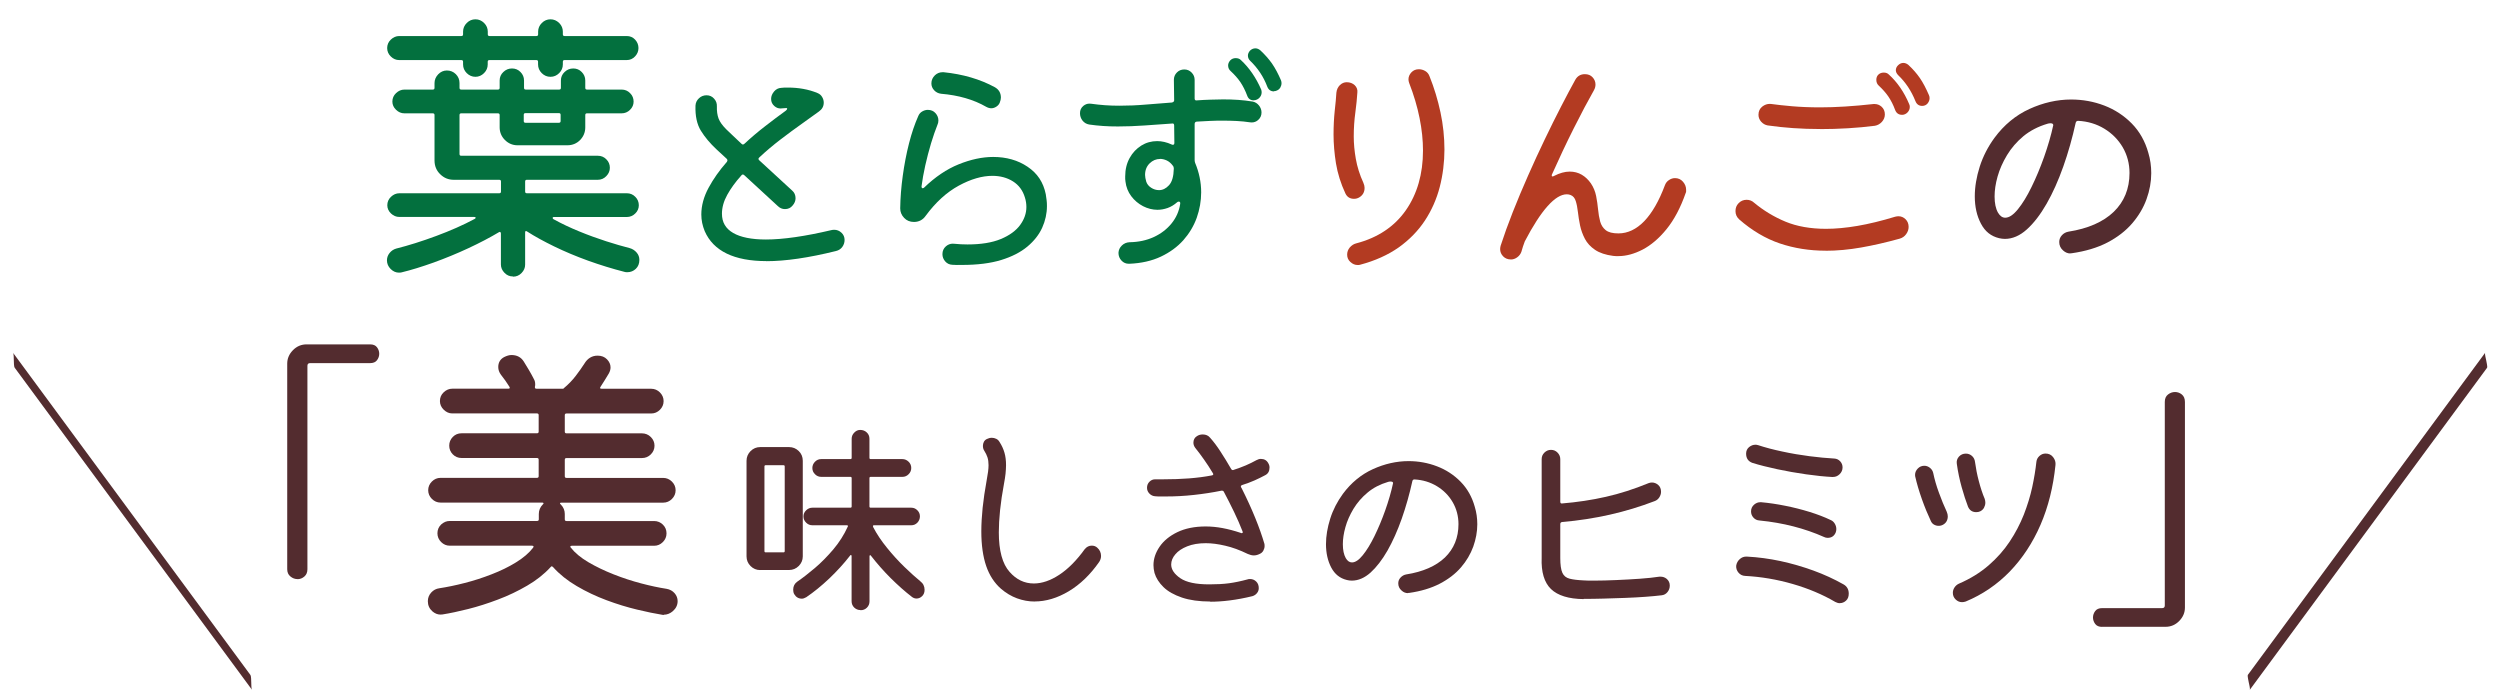 <?xml version="1.0" encoding="UTF-8"?>
<svg id="_レイヤー_1" data-name="レイヤー 1" xmlns="http://www.w3.org/2000/svg" viewBox="0 0 360 100">
  <defs>
    <style>
      .cls-1 {
        fill: #03703e;
      }

      .cls-2 {
        fill: #b33b22;
      }

      .cls-3 {
        fill: #532c2f;
      }
    </style>
  </defs>
  <g>
    <path class="cls-1" d="M73.86,39.81c-.48,0-.89-.18-1.22-.53-.34-.35-.51-.75-.51-1.2v-4.47c0-.08-.03-.15-.08-.19-.01,0-.07-.03-.09-.03-.02,0-.07.02-.12.05-1.27.76-2.74,1.53-4.39,2.3-1.65.77-3.34,1.46-5.02,2.07-1.68.6-3.23,1.08-4.6,1.41-.06.02-.17.04-.38.04-.45,0-.85-.18-1.2-.53-.35-.35-.53-.77-.53-1.24,0-.39.13-.75.38-1.06.25-.31.56-.52.93-.63,1.79-.45,3.73-1.06,5.78-1.82,2.05-.76,3.91-1.58,5.53-2.45.12-.06.16-.12.15-.19,0-.02-.02-.1-.23-.1h-10.76c-.45,0-.85-.17-1.2-.5-.35-.34-.53-.73-.53-1.18,0-.48.18-.89.53-1.22s.75-.51,1.2-.51h14.39c.17,0,.25-.08.25-.25v-1.44c0-.17-.08-.25-.25-.25h-6.54c-.77,0-1.41-.26-1.96-.8-.55-.53-.82-1.2-.82-1.98v-6.54c0-.17-.08-.25-.25-.25h-4.09c-.45,0-.85-.17-1.2-.51s-.53-.73-.53-1.18c0-.48.18-.89.53-1.22s.75-.51,1.2-.51h4.09c.17,0,.25-.08.25-.25v-.68c0-.48.18-.9.53-1.27.35-.36.77-.55,1.25-.55.5,0,.94.18,1.29.53.35.35.53.78.53,1.29v.68c0,.17.08.25.25.25h5.28c.17,0,.25-.08.25-.25v-1.06c0-.48.18-.89.53-1.22.35-.34.77-.51,1.25-.51s.89.17,1.22.51c.34.34.51.75.51,1.22v1.06c0,.17.08.25.25.25h4.81c.17,0,.25-.08.25-.25v-1.06c0-.48.18-.89.53-1.22.35-.34.77-.51,1.25-.51s.89.17,1.22.51c.33.33.51.75.51,1.22v1.06c0,.17.08.25.25.25h4.98c.48,0,.89.17,1.22.51.34.33.51.75.51,1.22,0,.45-.17.85-.51,1.18-.33.34-.75.51-1.22.51h-4.98c-.17,0-.25.08-.25.25v1.77c0,.7-.25,1.31-.74,1.82-.49.5-1.11.76-1.84.76h-7.18c-.7,0-1.31-.26-1.81-.76-.5-.5-.76-1.12-.76-1.82v-1.77c0-.17-.08-.25-.25-.25h-5.28c-.17,0-.25.08-.25.25v5.61c0,.17.08.25.25.25h19.67c.48,0,.89.17,1.22.51.34.33.51.75.51,1.22,0,.45-.17.85-.51,1.2-.33.35-.75.53-1.22.53h-10.22c-.17,0-.25.08-.25.25v1.44c0,.17.08.25.25.25h14.39c.48,0,.89.17,1.22.51.34.33.51.75.51,1.22,0,.45-.17.85-.51,1.18-.33.33-.75.51-1.22.51h-10.51s-.17,0-.17.13c0,.06.03.14.17.21,1.13.62,2.35,1.2,3.65,1.73,1.31.54,2.62,1.01,3.88,1.42,1.26.4,2.4.74,3.4.99.4.11.73.33.99.63.27.31.4.66.4,1.06,0,.53-.17.97-.51,1.29-.33.32-.75.49-1.22.49-.17,0-.3-.01-.38-.04-1.76-.45-3.54-1-5.27-1.62-1.74-.63-3.38-1.32-4.88-2.05-1.5-.73-2.81-1.45-3.9-2.15-.06-.04-.12-.07-.17-.07-.03,0-.12,0-.12.24v4.6c0,.45-.17.85-.51,1.2-.33.35-.75.53-1.22.53ZM75.67,16.29c-.17,0-.25.08-.25.25v.89c0,.17.08.25.25.25h4.81c.17,0,.25-.08.25-.25v-.89c0-.17-.08-.25-.25-.25h-4.81ZM79.26,11.06c-.48,0-.9-.18-1.25-.53-.35-.35-.53-.77-.53-1.25v-.38c0-.17-.08-.25-.25-.25h-6.75c-.17,0-.25.08-.25.25v.38c0,.48-.18.9-.53,1.25-.35.35-.77.53-1.24.53s-.9-.18-1.25-.53c-.35-.35-.53-.77-.53-1.25v-.38c0-.17-.08-.25-.25-.25h-8.95c-.45,0-.85-.17-1.2-.51s-.53-.75-.53-1.22.18-.89.53-1.22.75-.51,1.2-.51h8.95c.17,0,.25-.08.25-.25v-.38c0-.48.18-.9.53-1.25.35-.35.77-.53,1.25-.53s.89.18,1.25.53c.35.35.53.77.53,1.25v.38c0,.17.08.25.25.25h6.75c.17,0,.25-.08.25-.25v-.38c0-.48.18-.9.53-1.25.35-.35.77-.53,1.25-.53s.89.18,1.25.53c.35.35.53.77.53,1.25v.38c0,.17.08.25.25.25h8.95c.48,0,.88.17,1.2.51.32.34.49.75.49,1.22,0,.45-.16.85-.49,1.2-.32.35-.73.53-1.2.53h-8.95c-.17,0-.25.08-.25.25v.38c0,.48-.18.9-.53,1.25-.35.35-.77.53-1.24.53Z"/>
    <path class="cls-1" d="M110.38,37.6c-4.66,0-7.65-1.45-8.9-4.31-.16-.4-.29-.8-.37-1.2-.08-.4-.12-.81-.12-1.2,0-1.27.35-2.56,1.04-3.84s1.58-2.54,2.64-3.74c.15-.21.06-.36-.03-.45l-1.43-1.32c-.95-.88-1.71-1.79-2.28-2.71-.57-.92-.83-2.14-.78-3.62.02-.42.19-.77.5-1.06.31-.29.68-.43,1.09-.43.44,0,.8.16,1.09.49.29.32.42.69.4,1.11-.02.67.06,1.25.24,1.74.18.49.56,1.01,1.11,1.56.21.21.5.49.89.85l1.3,1.23c.09.09.16.11.21.11s.12-.02.21-.1c.98-.91,1.98-1.76,3.01-2.55,1.03-.8,2.01-1.54,2.94-2.21.11-.09.19-.18.21-.26,0-.02,0-.08-.02-.1-.02-.02-.08-.03-.12-.03-.09,0-.19,0-.28.02-.09.01-.19.02-.28.02-.1.02-.18.02-.25.02-.32,0-.61-.11-.87-.33-.33-.28-.49-.62-.49-1.04,0-.39.15-.75.43-1.08s.63-.5,1.03-.52c.17-.02.33-.04.49-.04h.49c.73,0,1.47.06,2.19.19.72.13,1.42.33,2.08.61.28.12.49.3.64.56.15.25.23.52.23.8,0,.54-.23.96-.7,1.29-.67.49-1.49,1.07-2.45,1.76-.96.68-1.98,1.43-3.04,2.24-1.06.81-2.11,1.69-3.09,2.61-.08.07-.12.14-.12.21s.04.14.12.21c.9.83,4.73,4.34,4.73,4.35.32.27.49.65.49,1.11,0,.37-.14.72-.42,1.04-.28.35-.64.52-1.11.52-.39,0-.74-.15-1.04-.45l-4.8-4.42c-.08-.08-.15-.11-.22-.11-.03,0-.12,0-.23.15-.84.93-1.51,1.86-2.02,2.78-.51.92-.76,1.84-.76,2.71,0,1.24.53,2.15,1.62,2.78,1.07.62,2.66.94,4.71.94,2.47,0,5.65-.46,9.46-1.36.1-.02.22-.04.38-.04.39,0,.74.14,1.04.42.3.28.45.63.45,1.04,0,.37-.11.71-.33,1.01-.22.3-.53.5-.92.59-3.9.97-7.27,1.46-10.01,1.46Z"/>
    <path class="cls-1" d="M137.87,38.16c-.23,0-.48-.01-.73-.03-.42-.02-.76-.18-1.03-.49-.26-.3-.4-.65-.4-1.04,0-.47.17-.84.5-1.13.29-.25.62-.38.98-.38.06,0,.12,0,.19.01.69.07,1.35.1,1.94.1,1.94,0,3.55-.26,4.8-.78,1.25-.52,2.18-1.2,2.78-2.02.6-.82.9-1.69.9-2.59,0-.46-.07-.92-.21-1.36-.3-1.02-.88-1.8-1.72-2.33-.84-.53-1.84-.8-2.97-.8-1.48,0-3.1.47-4.83,1.41-1.73.94-3.33,2.39-4.76,4.33-.41.6-.99.9-1.7.9-.58,0-1.06-.2-1.42-.59-.37-.39-.56-.85-.56-1.36.02-1.53.15-3.12.37-4.71.22-1.6.52-3.17.9-4.66.38-1.49.83-2.81,1.34-3.95.12-.28.3-.49.56-.64.26-.15.52-.23.8-.23.46,0,.84.16,1.11.47.28.31.42.67.42,1.06,0,.23-.05.44-.14.63-.3.74-.6,1.62-.92,2.66-.31,1.04-.59,2.11-.83,3.18-.24,1.08-.42,2.1-.54,3.02,0,.16.04.23.12.26.02,0,.05,0,.07,0,.06,0,.12-.02.19-.09,1.57-1.52,3.24-2.65,4.97-3.35,1.73-.7,3.4-1.06,4.97-1.06,1.89,0,3.56.47,4.95,1.41,1.42.95,2.27,2.24,2.62,3.95.05.28.09.56.12.84.04.28.05.57.05.87,0,1.06-.23,2.11-.68,3.11-.45,1-1.17,1.92-2.14,2.73-.97.81-2.24,1.46-3.77,1.93s-3.42.71-5.61.71h-.7ZM142.74,15.59c-.23,0-.48-.07-.73-.21-1.8-1.04-3.99-1.67-6.5-1.88-.4-.05-.73-.22-.99-.5-.27-.29-.4-.62-.4-.99,0-.46.18-.86.52-1.18.3-.28.67-.43,1.07-.43.06,0,.12,0,.18,0,2.76.28,5.24,1,7.37,2.16.58.33.87.83.87,1.5,0,.21-.06.45-.17.73-.09.23-.26.42-.49.57-.23.15-.47.23-.73.23Z"/>
    <path class="cls-1" d="M162.53,37.98c-.4,0-.74-.15-1.02-.44-.3-.31-.45-.69-.45-1.13.02-.42.19-.77.49-1.06.3-.29.67-.45,1.11-.47,1.29-.02,2.46-.27,3.49-.75,1.03-.47,1.88-1.13,2.55-1.95.67-.82,1.09-1.77,1.25-2.83v-.12c0-.12-.07-.2-.21-.2-.09,0-.17.03-.24.1-.42.37-.88.65-1.36.82-.48.17-.98.26-1.46.26-.71,0-1.42-.18-2.08-.52-.67-.35-1.24-.83-1.7-1.44-.46-.61-.74-1.32-.83-2.1-.02-.12-.04-.25-.04-.38v-.38c0-.99.22-1.88.64-2.64.42-.76.99-1.36,1.68-1.79.69-.43,1.46-.64,2.29-.64.67,0,1.37.16,2.09.49.04.02.09.04.17.04.14,0,.21-.09.21-.28l-.03-2.5c0-.24-.12-.29-.22-.29-.01,0-.08,0-.1.01l-3.97.28c-1.29.09-2.57.14-3.81.14-.76,0-1.48-.02-2.16-.07-.7-.05-1.37-.12-1.98-.21-.4-.07-.71-.26-.96-.57-.24-.31-.36-.67-.36-1.06,0-.44.16-.79.49-1.06.26-.21.55-.32.88-.32.09,0,.17,0,.26.02.64.09,1.31.16,1.98.21.66.05,1.36.07,2.09.07,1.23,0,2.49-.05,3.74-.16,1.26-.1,2.53-.2,3.81-.3.31-.07.31-.27.31-.35l-.04-2.92c0-.42.15-.77.44-1.06.29-.29.64-.43,1.06-.43s.77.15,1.06.45c.29.3.43.65.43,1.04v2.68c0,.19.08.29.24.29.03,0,.07,0,.1-.01.65-.05,1.29-.08,1.92-.1.62-.02,1.24-.04,1.84-.04.74,0,1.47.02,2.17.07.7.05,1.4.13,2.07.24.37.07.68.26.92.56.24.3.37.64.37,1.01,0,.44-.16.8-.49,1.09-.26.23-.57.35-.92.35-.08,0-.17,0-.26-.02-.61-.09-1.25-.16-1.9-.19-.66-.03-1.34-.05-2.03-.05-.6,0-1.21.01-1.83.04-.61.02-1.25.06-1.89.1-.21.02-.31.14-.31.35v5.21c0,.07,0,.13.02.19s.03.12.05.19c.57,1.36.87,2.79.87,4.24,0,1.24-.22,2.48-.64,3.67-.43,1.19-1.08,2.27-1.93,3.23-.86.96-1.94,1.75-3.23,2.36-1.29.61-2.82.96-4.55,1.03,0,0-.09,0-.09,0ZM167.04,22.89c-.55,0-1.06.21-1.49.63s-.66.98-.66,1.67c0,.26.06.58.17.97.12.35.34.64.7.87.35.23.73.35,1.15.35.51,0,.99-.23,1.42-.7.44-.47.67-1.25.7-2.4,0-.16-.04-.3-.14-.42-.26-.35-.55-.6-.87-.75-.32-.15-.65-.23-.97-.23ZM180.53,14.45c-.46,0-.78-.23-.94-.69-.28-.74-.61-1.39-.97-1.93-.37-.54-.84-1.07-1.39-1.58-.25-.21-.38-.48-.38-.83,0-.24.09-.46.28-.7.21-.23.48-.35.8-.35s.58.09.76.28c1.2,1.11,2.18,2.54,2.92,4.24.01.03.02.07.03.1l.04.26c0,.26-.06.47-.19.66-.13.2-.3.34-.5.43-.14.07-.29.1-.45.1ZM183.45,13.16c-.46,0-.79-.23-.97-.7-.53-1.41-1.36-2.66-2.47-3.72-.21-.21-.31-.46-.31-.73,0-.24.09-.46.28-.7.24-.24.51-.35.8-.35.23,0,.47.09.7.28.68.63,1.24,1.27,1.69,1.91.45.65.89,1.47,1.3,2.43.02.07.04.14.05.19.01.06.02.12.02.19,0,.23-.06.45-.17.64-.12.2-.28.34-.49.43-.14.07-.28.1-.42.1Z"/>
    <path class="cls-2" d="M195.48,38.16c-.37,0-.71-.15-1.02-.43-.32-.29-.47-.64-.47-1.06,0-.39.13-.74.38-1.04.26-.3.57-.5.94-.59,3.09-.81,5.49-2.41,7.13-4.76,1.64-2.35,2.47-5.24,2.47-8.59,0-1.48-.16-3.05-.49-4.68-.32-1.62-.83-3.33-1.5-5.06-.07-.19-.1-.36-.1-.52,0-.37.14-.71.42-1.01.28-.3.64-.45,1.08-.45.32,0,.63.09.92.26.29.17.49.42.61.75.67,1.66,1.2,3.42,1.58,5.2s.57,3.59.57,5.37-.23,3.66-.68,5.39c-.45,1.73-1.17,3.36-2.14,4.83s-2.24,2.77-3.77,3.86c-1.54,1.08-3.41,1.93-5.58,2.5-.03,0-.14.03-.17.03h-.17ZM194.99,28.63c-.59,0-1-.25-1.25-.77-.67-1.43-1.12-2.89-1.36-4.33-.23-1.44-.35-2.84-.35-4.15,0-1.22.06-2.38.17-3.42.12-1.05.2-1.93.24-2.62.05-.45.22-.8.5-1.08.29-.28.62-.42.99-.42.46,0,.85.15,1.15.43.3.29.43.65.38,1.06-.05.84-.15,1.81-.29,2.87-.15,1.07-.23,2.24-.23,3.46,0,1.01.1,2.1.3,3.23.2,1.13.56,2.29,1.09,3.44.12.28.17.52.17.73,0,.6-.26,1.06-.76,1.36-.23.14-.48.21-.76.21Z"/>
    <path class="cls-2" d="M217.55,37.36c-.44,0-.81-.15-1.1-.45-.29-.3-.43-.65-.43-1.04,0-.09,0-.17.02-.24.01-.07.03-.15.05-.24.49-1.51,1.07-3.13,1.75-4.85.67-1.7,1.42-3.48,2.21-5.27.77-1.75,1.58-3.5,2.4-5.21.82-1.71,1.61-3.3,2.35-4.73.75-1.46,1.43-2.73,2.03-3.82.3-.55.77-.83,1.39-.83.46,0,.84.15,1.11.45.28.3.42.65.42,1.04,0,.28-.07.54-.21.8-.88,1.55-1.86,3.4-2.92,5.51-1.07,2.13-2.12,4.36-3.13,6.62-.02.04-.04.09-.04.17,0,.12.06.14.11.14.05,0,.12-.02.21-.07.81-.42,1.57-.63,2.26-.63.64,0,1.23.15,1.74.45.51.3.95.72,1.32,1.25.37.55.62,1.16.75,1.81.13.65.22,1.3.28,1.93.06.63.16,1.21.3,1.74.14.52.41.94.8,1.25.4.32,1,.47,1.84.47,1.34,0,2.59-.6,3.72-1.77,1.13-1.18,2.12-2.91,2.96-5.15.12-.33.31-.58.59-.76.28-.19.56-.28.87-.28.47,0,.84.17,1.15.52.3.35.45.73.45,1.15v.26c0,.06-.02.13-.05.18-.76,2.18-1.69,3.91-2.77,5.24s-2.24,2.31-3.44,2.94c-1.2.62-2.37.94-3.48.94h-.38c-.14,0-.27-.01-.38-.03-1.08-.14-1.96-.43-2.61-.87-.65-.44-1.14-.97-1.46-1.58s-.56-1.26-.7-1.93c-.14-.67-.24-1.32-.31-1.93-.07-.61-.17-1.14-.31-1.58-.14-.45-.38-.73-.73-.87-.16-.07-.35-.11-.56-.11-1.66,0-3.7,2.28-6.05,6.78-.09.23-.18.47-.26.73-.08.26-.16.51-.23.77-.12.33-.33.6-.61.8-.29.21-.6.31-.92.31Z"/>
    <path class="cls-2" d="M262.88,36.1c-2.31,0-4.52-.35-6.57-1.04-2.05-.69-4.03-1.86-5.88-3.48-.35-.33-.52-.72-.52-1.18s.14-.81.42-1.11c.32-.35.72-.52,1.18-.52.42,0,.78.14,1.08.42,1.36,1.13,2.88,2.05,4.52,2.73,1.64.68,3.6,1.03,5.84,1.03,1.36,0,2.88-.14,4.52-.42,1.63-.28,3.46-.72,5.42-1.32.09-.02.17-.04.24-.05.08-.01.15-.02.25-.02.39,0,.74.15,1.03.44.29.29.43.66.43,1.09,0,.37-.11.71-.35,1.04-.23.33-.55.55-.94.66-1.91.53-3.77.96-5.54,1.27-1.76.31-3.49.47-5.13.47ZM262.08,18.58c-2.65,0-5.19-.18-7.54-.52-.37-.07-.68-.25-.94-.54-.25-.29-.38-.62-.38-.99,0-.51.19-.91.57-1.2.33-.25.68-.37,1.05-.37.06,0,.12,0,.19.01.84.12,1.83.22,3.04.33,1.18.1,2.53.16,4.02.16,1.12,0,2.33-.04,3.6-.12,1.27-.08,2.65-.2,4.09-.36.06,0,.12,0,.18,0,.36,0,.69.13.97.37.33.29.49.67.49,1.13,0,.39-.14.75-.42,1.06-.28.31-.62.5-1.01.57-1.25.16-2.55.28-3.88.36-1.32.08-2.67.12-4.01.12ZM273.87,16.53c-.46,0-.79-.23-.97-.69-.27-.74-.6-1.38-.97-1.93-.37-.54-.84-1.07-1.39-1.58-.23-.21-.35-.48-.35-.83,0-.28.08-.51.24-.7.21-.23.49-.35.83-.35.3,0,.55.09.73.28,1.22,1.1,2.2,2.53,2.92,4.24.07.14.1.27.1.42,0,.3-.11.57-.33.8-.22.23-.5.35-.82.35ZM276.79,15.25c-.46,0-.79-.23-.97-.69-.58-1.45-1.41-2.71-2.47-3.72-.23-.23-.35-.48-.35-.73s.1-.49.31-.7c.23-.23.49-.35.76-.35.25,0,.5.09.73.28.68.63,1.23,1.27,1.67,1.91.44.64.87,1.46,1.29,2.43.07.14.1.29.1.45,0,.28-.1.53-.29.77-.2.23-.46.35-.78.35Z"/>
    <path class="cls-3" d="M298.14,36.5c-.38,0-.73-.14-1.05-.43-.37-.32-.56-.73-.56-1.22,0-.37.13-.7.38-.97.25-.28.57-.45.94-.52,2.82-.44,5.01-1.4,6.52-2.85s2.28-3.34,2.28-5.6c0-1.34-.33-2.58-.97-3.69-.65-1.11-1.54-2.01-2.66-2.69s-2.39-1.06-3.77-1.13c-.18,0-.3.09-.35.28-.48,2.18-1.08,4.31-1.79,6.31-.71,2-1.51,3.8-2.4,5.35-.89,1.56-1.85,2.8-2.85,3.7-1,.9-2.06,1.36-3.15,1.36-.28,0-.56-.04-.83-.1-1.17-.28-2.03-.96-2.62-2.09-.59-1.11-.89-2.43-.89-3.93,0-1.36.24-2.8.71-4.28.47-1.47,1.19-2.88,2.14-4.17,1.36-1.84,3.05-3.24,5.02-4.14,1.97-.9,3.99-1.36,6-1.36,1.66,0,3.27.29,4.78.87,1.51.58,2.84,1.45,3.96,2.59,1.12,1.14,1.92,2.56,2.38,4.22.28.92.42,1.9.42,2.92,0,1.25-.23,2.51-.68,3.75-.45,1.25-1.15,2.42-2.07,3.49-.92,1.07-2.12,2-3.56,2.75-1.44.75-3.18,1.27-5.16,1.55-.05,0-.11,0-.16,0ZM295.25,17.75c-.07,0-.14,0-.21.02-.07.01-.14.03-.21.05-1.34.4-2.5,1-3.46,1.79-.96.8-1.75,1.72-2.36,2.73-.61,1.01-1.07,2.05-1.36,3.08-.29,1.03-.43,1.99-.43,2.87,0,.97.16,1.75.49,2.33.28.48.63.73,1.04.73.56,0,1.16-.4,1.83-1.22.65-.8,1.32-1.88,1.96-3.2.64-1.3,1.25-2.76,1.81-4.33.55-1.56,1-3.1,1.32-4.57,0-.2-.14-.28-.42-.28Z"/>
    <path class="cls-3" d="M42.83,83.39c-.37,0-.71-.13-1.01-.38-.31-.25-.46-.6-.46-1.05v-29.59c0-.74.27-1.37.82-1.94.55-.56,1.21-.84,1.96-.84h9.16c.45,0,.78.14.99.42.21.28.32.59.32.93s-.11.65-.32.93c-.21.28-.54.42-.99.42h-8.65c-.25,0-.38.13-.38.38v29.3c0,.45-.15.8-.44,1.05-.29.25-.62.38-.99.38Z"/>
    <path class="cls-3" d="M95.63,88.55c-.07,0-.14,0-.21-.01-1.05-.17-2.29-.42-3.69-.76-1.42-.34-2.89-.79-4.39-1.35-1.5-.56-2.94-1.24-4.28-2.03-1.34-.78-2.5-1.71-3.42-2.74-.07-.06-.13-.11-.19-.11s-.1.03-.15.1c-.94,1.03-2.09,1.93-3.38,2.68-1.32.77-2.73,1.45-4.2,2-1.47.56-2.92,1.02-4.31,1.37-1.38.35-2.62.61-3.69.78-.1.01-.19.02-.29.02-.42,0-.81-.16-1.17-.47-.43-.38-.65-.87-.65-1.46,0-.47.16-.89.49-1.25.32-.35.71-.55,1.16-.61,1.11-.17,2.34-.42,3.65-.76,1.3-.33,2.6-.75,3.88-1.25,1.27-.49,2.45-1.06,3.5-1.71,1.05-.64,1.88-1.35,2.47-2.11.04-.06.1-.16.06-.22-.03-.07-.16-.08-.23-.08h-11.82c-.48,0-.9-.18-1.25-.53-.35-.35-.53-.77-.53-1.25,0-.51.18-.93.53-1.27.35-.33.77-.51,1.24-.51h12.58c.17,0,.25-.08.25-.25v-.76c0-.53.2-1,.59-1.39.12-.09.09-.16.08-.17,0-.02-.04-.08-.21-.08h-14.61c-.48,0-.9-.18-1.25-.53-.35-.35-.53-.77-.53-1.25s.18-.9.53-1.25c.35-.35.77-.53,1.24-.53h13.89c.17,0,.25-.08.25-.25v-2.36c0-.17-.08-.25-.25-.25h-10.85c-.5,0-.93-.18-1.27-.53-.34-.35-.51-.77-.51-1.25s.17-.9.51-1.25c.34-.35.76-.53,1.27-.53h10.85c.17,0,.25-.08.25-.25v-2.36c0-.17-.08-.25-.25-.25h-12.2c-.45,0-.86-.18-1.22-.53-.36-.35-.55-.77-.55-1.25,0-.5.18-.93.55-1.27.36-.34.78-.51,1.22-.51h8.06c.08,0,.17-.01.21-.07.04-.06,0-.16-.04-.22-.2-.31-.39-.6-.59-.89-.2-.28-.41-.56-.63-.84-.25-.34-.38-.71-.38-1.1,0-.64.28-1.13.84-1.43.4-.2.75-.3,1.06-.3.78,0,1.38.31,1.77.93.22.37.47.77.74,1.22.27.45.51.9.74,1.35.11.19.17.43.17.72,0,.14-.01.25-.04.34-.02.16.02.21.04.23.04.04.09.06.17.06h3.88l.08-.08c.64-.53,1.23-1.14,1.71-1.77.49-.64.91-1.24,1.25-1.77.45-.75,1.09-1.14,1.9-1.14.56,0,1.01.18,1.35.53.34.35.51.74.51,1.16,0,.28-.08.58-.25.88-.2.34-.39.66-.59.97l-.59.93c-.1.14-.07.2-.07.22.03.06.15.08.23.08h7.13c.48,0,.9.18,1.25.53.35.35.53.77.53,1.25s-.18.9-.53,1.25c-.35.35-.77.53-1.25.53h-12.2c-.17,0-.25.08-.25.25v2.36c0,.17.08.25.25.25h10.85c.5,0,.94.18,1.29.53.35.35.53.77.53,1.25s-.18.9-.53,1.25c-.35.35-.78.53-1.29.53h-10.85c-.17,0-.25.08-.25.25v2.36c0,.17.08.25.25.25h13.93c.48,0,.89.18,1.25.53.35.35.53.77.53,1.25s-.18.9-.53,1.25c-.35.35-.77.53-1.24.53h-14.69c-.11,0-.17.03-.19.08-.02.06.02.12.1.17.41.41.59.88.59,1.39v.76c0,.17.08.25.25.25h12.62c.47,0,.89.17,1.25.51.35.34.53.76.53,1.27,0,.48-.18.9-.53,1.25-.35.35-.77.53-1.24.53h-11.86c-.11,0-.18.03-.21.08-.04.07,0,.13.04.17.59.76,1.45,1.47,2.53,2.11,1.09.64,2.31,1.23,3.63,1.75,1.31.52,2.65.96,3.99,1.31,1.32.35,2.55.61,3.65.78.48.08.87.3,1.16.63s.44.72.44,1.14c0,.56-.23,1.04-.68,1.44-.39.34-.83.52-1.31.52Z"/>
    <path class="cls-3" d="M123.91,87.85c-.36,0-.66-.13-.91-.37-.25-.25-.37-.55-.37-.91v-6.5c0-.05-.01-.12-.08-.15,0,0-.01,0-.02,0-.04,0-.08.02-.12.09-.89,1.15-1.91,2.26-2.99,3.29-1.12,1.06-2.24,1.97-3.32,2.7-.25.14-.45.21-.63.21-.47,0-.85-.22-1.1-.65-.06-.1-.1-.21-.12-.33-.02-.11-.03-.22-.03-.32,0-.49.2-.88.6-1.16.76-.52,1.61-1.18,2.52-1.95.92-.78,1.81-1.69,2.67-2.7.85-1.01,1.54-2.1,2.06-3.25.03-.05.06-.1.03-.15-.03-.05-.11-.06-.17-.06h-4.95c-.34,0-.64-.12-.89-.37-.26-.25-.39-.55-.39-.91,0-.34.13-.63.39-.88.26-.25.56-.37.89-.37h5.48c.12,0,.18-.06.18-.18v-4.08c0-.12-.06-.18-.18-.18h-4.2c-.34,0-.64-.12-.89-.37-.26-.25-.39-.55-.39-.91,0-.34.13-.64.37-.89.25-.26.55-.39.91-.39h4.2c.12,0,.18-.06.18-.18v-2.74c0-.34.12-.64.37-.89.25-.26.53-.39.85-.39.38,0,.7.12.95.36.26.24.39.54.39.92v2.74c0,.12.06.18.18.18h4.56c.34,0,.64.13.89.37.26.25.39.55.39.91,0,.34-.12.64-.37.89-.25.26-.55.39-.91.39h-4.56c-.12,0-.18.06-.18.18v4.08c0,.12.06.18.18.18h5.84c.34,0,.63.12.88.37s.37.54.37.88-.13.66-.37.91c-.25.25-.54.37-.88.37h-5.36c-.07,0-.12.02-.14.05-.01.02-.04.07.02.22.51.98,1.19,2,2,2.99.8.99,1.65,1.92,2.52,2.76.87.83,1.62,1.52,2.25,2.03.42.32.63.73.63,1.25,0,.38-.12.68-.36.91-.24.23-.51.34-.8.34-.22,0-.43-.07-.63-.21-1.03-.79-2.07-1.72-3.11-2.75-1.04-1.04-1.98-2.12-2.82-3.2l-.11-.1s-.1.04-.1.16v6.5c0,.36-.12.66-.37.91-.25.25-.55.37-.91.37ZM109.46,82.09c-.53,0-1-.2-1.38-.58s-.58-.85-.58-1.39v-13.77c0-.54.2-1,.58-1.39.38-.38.85-.58,1.38-.58h4.17c.53,0,1,.19,1.39.57.39.38.58.85.58,1.4v13.77c0,.53-.2,1-.58,1.38s-.85.58-1.39.58h-4.17ZM110.26,66.99c-.12,0-.18.06-.18.18v12.19c0,.12.06.18.18.18h2.56c.12,0,.18-.06.18-.18v-12.19c0-.12-.06-.18-.18-.18h-2.56Z"/>
    <path class="cls-3" d="M149,86.62c-.87,0-1.73-.16-2.55-.46-.82-.3-1.6-.77-2.31-1.38-.95-.83-1.67-1.94-2.13-3.28-.46-1.34-.7-3.02-.7-4.98,0-1.06.07-2.21.19-3.41.13-1.21.32-2.54.58-3.95.18-.94.27-1.65.27-2.17,0-.43-.05-.81-.15-1.12-.1-.31-.25-.62-.45-.94-.14-.2-.21-.44-.21-.72,0-.2.04-.39.13-.57.09-.18.23-.32.43-.42.24-.12.48-.18.72-.18.22,0,.43.05.64.15.21.1.37.26.49.48.32.5.55,1.01.7,1.54.15.52.22,1.12.22,1.77,0,.37-.03.78-.07,1.22-.05.44-.12.91-.22,1.43-.26,1.38-.45,2.68-.57,3.84-.12,1.17-.18,2.24-.18,3.19,0,2.63.52,4.55,1.55,5.69.97,1.11,2.14,1.67,3.49,1.67,1.17,0,2.4-.42,3.66-1.25,1.27-.83,2.5-2.07,3.67-3.69.28-.34.62-.51,1.01-.51.32,0,.59.1.8.3.36.32.54.72.54,1.19,0,.3-.09.58-.27.86-1.27,1.82-2.74,3.24-4.38,4.22-1.64.98-3.29,1.47-4.92,1.47Z"/>
    <path class="cls-3" d="M174.3,86.62c-1.6,0-2.98-.19-4.1-.57-1.12-.38-2.01-.88-2.65-1.5-.64-.62-1.08-1.31-1.3-2.04-.1-.4-.15-.78-.15-1.13,0-.91.3-1.8.88-2.65.58-.85,1.44-1.56,2.56-2.1,1.12-.54,2.49-.82,4.07-.82s3.2.31,5.04.92c.03,0,.06.02.08.04-.01,0,0,0,.01,0,.01,0,.03,0,.06,0,.07,0,.12-.02.14-.06.04-.05,0-.15-.02-.21-.34-.88-.75-1.81-1.21-2.77-.47-.97-.96-1.95-1.48-2.92-.06-.11-.15-.16-.26-.16-.03,0-.07,0-.1.01-1.27.26-2.59.46-3.95.61-1.35.15-2.7.22-4.01.22h-.79c-.27,0-.53,0-.79-.03-.31-.02-.59-.15-.82-.39-.23-.24-.34-.51-.34-.83,0-.36.12-.65.37-.89.23-.22.49-.33.8-.33h1.18c1.28,0,2.52-.04,3.68-.13,1.16-.09,2.27-.23,3.29-.43.12-.02.19-.06.21-.12.03-.07-.02-.17-.07-.24-.42-.7-.84-1.35-1.27-1.95-.43-.61-.84-1.16-1.24-1.65-.18-.24-.27-.49-.27-.75,0-.42.17-.74.51-.95.24-.16.52-.24.83-.24.46,0,.81.16,1.07.48.49.55,1,1.22,1.5,2,.5.76,1.01,1.6,1.53,2.5.04.07.11.15.23.15.04,0,.08,0,.13-.03.61-.2,1.19-.41,1.73-.64.54-.23,1.06-.49,1.55-.76.22-.12.43-.18.63-.18.49,0,.85.21,1.07.62.12.2.18.4.18.63,0,.52-.21.89-.63,1.1-.46.25-.98.5-1.53.75-.54.24-1.14.46-1.77.66-.1.03-.16.08-.19.14-.02.06-.01.13.04.22l.06.09c.74,1.47,1.39,2.89,1.95,4.26.57,1.39,1.01,2.66,1.33,3.75.01.03.03.11.03.33s-.06.43-.18.66c-.12.22-.3.38-.54.48-.28.14-.55.21-.84.21-.14,0-.28-.02-.43-.06-.15-.04-.29-.09-.43-.15-1.15-.56-2.24-.96-3.26-1.19-1.02-.24-1.96-.36-2.79-.36-1.03,0-1.92.15-2.67.45s-1.32.68-1.71,1.15c-.4.46-.6.96-.6,1.47,0,.71.44,1.37,1.31,1.97.88.6,2.25.89,4.17.89,1.09,0,2.04-.05,2.85-.16.8-.11,1.69-.29,2.64-.55.07-.02.13-.04.19-.05.05,0,.12-.01.2-.01.34,0,.63.12.88.36.25.24.37.56.37.95,0,.26-.08.5-.25.71-.17.22-.4.37-.67.45-1.14.28-2.23.48-3.25.61-1,.13-1.96.19-2.83.19Z"/>
    <path class="cls-3" d="M202.73,85.41c-.32,0-.63-.12-.9-.37-.32-.28-.48-.62-.48-1.04,0-.32.11-.6.33-.83.22-.24.49-.39.8-.45,2.42-.38,4.29-1.2,5.59-2.44,1.29-1.25,1.95-2.86,1.95-4.8,0-1.14-.28-2.21-.83-3.16-.55-.95-1.32-1.73-2.28-2.31-.96-.58-2.05-.91-3.23-.97-.16,0-.26.07-.3.24-.41,1.87-.93,3.7-1.53,5.41-.6,1.7-1.29,3.25-2.05,4.59-.76,1.33-1.59,2.4-2.44,3.17-.86.77-1.77,1.16-2.7,1.16-.24,0-.48-.03-.71-.09-1-.24-1.74-.83-2.25-1.79-.5-.95-.76-2.08-.76-3.37,0-1.17.21-2.4.61-3.67s1.02-2.47,1.83-3.58c1.17-1.58,2.62-2.78,4.31-3.55,1.69-.77,3.42-1.16,5.14-1.16,1.42,0,2.8.25,4.1.75,1.29.49,2.44,1.24,3.4,2.22.96.98,1.65,2.2,2.04,3.62.24.79.36,1.63.36,2.5,0,1.07-.2,2.15-.58,3.22-.39,1.07-.98,2.08-1.77,2.99-.79.92-1.82,1.71-3.05,2.35-1.23.64-2.72,1.09-4.42,1.33-.02,0-.12,0-.14,0ZM200.25,69.34c-.06,0-.12,0-.18.01-.05.01-.12.02-.18.04-1.15.34-2.14.85-2.96,1.54-.82.68-1.5,1.47-2.03,2.34-.52.87-.92,1.76-1.16,2.64-.25.88-.37,1.71-.37,2.46,0,.83.14,1.5.42,2,.24.41.54.62.89.62.48,0,.99-.34,1.56-1.04.57-.7,1.13-1.62,1.68-2.74.55-1.13,1.08-2.38,1.55-3.71.47-1.33.86-2.65,1.13-3.92,0-.08,0-.24-.36-.24Z"/>
    <path class="cls-3" d="M228.05,86.27c-2.15-.02-3.74-.51-4.71-1.45s-1.42-2.45-1.34-4.49v-14.21c0-.38.13-.69.4-.95.27-.26.58-.39.94-.39.38,0,.69.13.95.4.26.27.39.58.39.94v6.14c0,.24.16.24.22.24,2.19-.18,4.34-.5,6.35-.96,2-.45,4.08-1.12,6.15-1.97.16-.06.32-.09.48-.09.33,0,.64.12.91.36.27.24.4.57.4.98,0,.28-.09.55-.25.8-.17.26-.39.44-.67.54-2.06.79-4.23,1.45-6.44,1.95-2.21.5-4.53.86-6.88,1.06-.18.02-.27.12-.27.3v4.89c0,.97.1,1.68.3,2.12.2.44.54.72,1.04.85.5.13,1.17.21,2.06.25.22.02.45.03.7.03h.79c.95,0,2.01-.03,3.16-.08,1.15-.05,2.28-.11,3.4-.19,1.1-.08,2.05-.18,2.83-.3h.16c.33,0,.62.1.88.31.3.25.45.58.45.97,0,.36-.11.67-.33.94-.22.27-.49.42-.83.46-.64.08-1.42.15-2.34.22s-1.91.12-2.95.16c-1.04.04-2.08.07-3.1.1-1.02.03-1.97.04-2.84.04h0Z"/>
    <path class="cls-3" d="M264.94,86.86c-.22,0-.43-.06-.66-.18-1.82-1.07-3.89-1.94-6.14-2.59-2.25-.65-4.55-1.04-6.85-1.16-.38-.02-.69-.17-.94-.46-.25-.29-.36-.62-.34-1,.06-.41.25-.73.54-.98.26-.22.55-.34.87-.34.05,0,.1,0,.15,0,1.58.08,3.2.3,4.81.64,1.61.35,3.21.81,4.75,1.37,1.54.56,2.99,1.23,4.32,1.98.51.28.77.73.77,1.34,0,.44-.13.78-.39,1.01-.26.24-.56.36-.89.36ZM263.18,77.45c-.18,0-.35-.04-.51-.12-2.78-1.24-5.91-2.05-9.3-2.38-.36-.02-.65-.16-.88-.42-.23-.25-.34-.55-.34-.89,0-.4.15-.72.45-.98.26-.22.55-.34.87-.34.05,0,.1,0,.15,0,1.11.1,2.27.27,3.45.51,1.17.23,2.35.53,3.49.88,1.13.35,2.16.74,3.07,1.18.24.1.43.27.58.52.15.25.22.51.22.79,0,.16-.03.32-.09.48-.22.52-.61.77-1.16.77ZM263.91,68.69c-1.17-.06-2.46-.19-3.84-.39-1.39-.2-2.78-.44-4.13-.73-1.35-.29-2.55-.59-3.58-.91-.62-.22-.92-.67-.92-1.34,0-.39.15-.71.43-.94.29-.23.59-.34.91-.34.08,0,.15,0,.21.02.05,0,.11.02.18.04,1.03.34,2.2.65,3.49.92,1.28.28,2.59.5,3.9.67,1.31.17,2.51.28,3.58.34.34.02.62.15.85.4.23.25.34.54.34.88,0,.38-.15.71-.43.98-.27.26-.58.39-.92.39,0,0-.06,0-.06,0Z"/>
    <path class="cls-3" d="M282.52,86.71c-.34,0-.64-.13-.91-.39-.27-.26-.4-.58-.4-.95,0-.28.08-.54.24-.78.16-.24.37-.42.63-.54,1.65-.71,3.08-1.6,4.28-2.64,1.2-1.04,2.22-2.19,3.04-3.43.82-1.23,1.5-2.54,2.03-3.87.52-1.34.93-2.67,1.21-3.96.28-1.3.48-2.53.6-3.65.04-.34.19-.62.45-.85.26-.23.55-.34.87-.34.45,0,.82.17,1.09.52.27.35.38.72.34,1.12-.32,3.15-1.04,6.05-2.16,8.63-1.12,2.58-2.6,4.83-4.41,6.71-1.81,1.87-3.95,3.33-6.36,4.33-.19.06-.36.09-.51.09ZM279.16,75.72c-.24,0-.46-.06-.67-.18-.21-.12-.36-.3-.46-.54-.43-.91-.87-1.97-1.28-3.13-.41-1.16-.73-2.25-.95-3.22-.01-.05-.03-.12-.03-.27,0-.34.13-.64.39-.91.26-.27.58-.4.95-.4.3,0,.57.11.82.31.25.21.4.46.46.76.18.87.45,1.82.82,2.82.36,1,.74,1.91,1.12,2.73.1.24.15.46.15.66,0,.53-.22.94-.65,1.19-.2.12-.42.18-.66.18ZM284.58,73.75c-.57,0-.97-.27-1.19-.8-.3-.77-.6-1.71-.91-2.8-.3-1.08-.54-2.21-.7-3.37-.06-.39.05-.74.31-1.03.27-.29.6-.43,1-.43.34,0,.63.12.88.34.25.23.39.51.43.85.12.89.3,1.83.55,2.77.25.95.53,1.81.85,2.56.06.19.09.37.09.54,0,.26-.07.5-.19.73s-.31.4-.55.52c-.16.08-.35.12-.57.12Z"/>
    <path class="cls-3" d="M302.7,90.27c-.45,0-.78-.14-.99-.42-.21-.28-.32-.6-.32-.93s.11-.65.32-.93c.21-.28.54-.42.99-.42h8.65c.25,0,.38-.13.38-.38v-29.3c0-.48.15-.84.46-1.08.31-.24.65-.36,1.01-.36s.7.12.99.36c.29.24.44.6.44,1.08v29.59c0,.74-.27,1.37-.82,1.94-.55.56-1.21.84-1.96.84h-9.16Z"/>
  </g>
  <path class="cls-3" d="M323.96,99.35c3.85-5.23,7.71-10.46,11.56-15.69,6.14-8.33,12.27-16.66,18.41-24.99,1.4-1.9,2.8-3.8,4.2-5.7.11-.14-.1-.91-.12-1.09s-.25-.94-.14-1.09c-3.85,5.23-7.71,10.46-11.56,15.69-6.14,8.33-12.27,16.66-18.41,24.99-1.4,1.9-2.8,3.8-4.2,5.7-.11.14.1.91.12,1.09s.25.94.14,1.09h0Z"/>
  <path class="cls-3" d="M36.04,97.17c-3.85-5.23-7.71-10.46-11.56-15.69-6.14-8.33-12.27-16.66-18.41-24.99-1.4-1.9-2.8-3.8-4.2-5.7.14.19.09.85.12,1.09.03.27-.02.87.14,1.09,3.85,5.23,7.71,10.46,11.56,15.69,6.14,8.33,12.27,16.66,18.41,24.99,1.4,1.9,2.8,3.8,4.2,5.7-.14-.19-.09-.85-.12-1.09-.03-.27.02-.87-.14-1.09h0Z"/>
</svg>